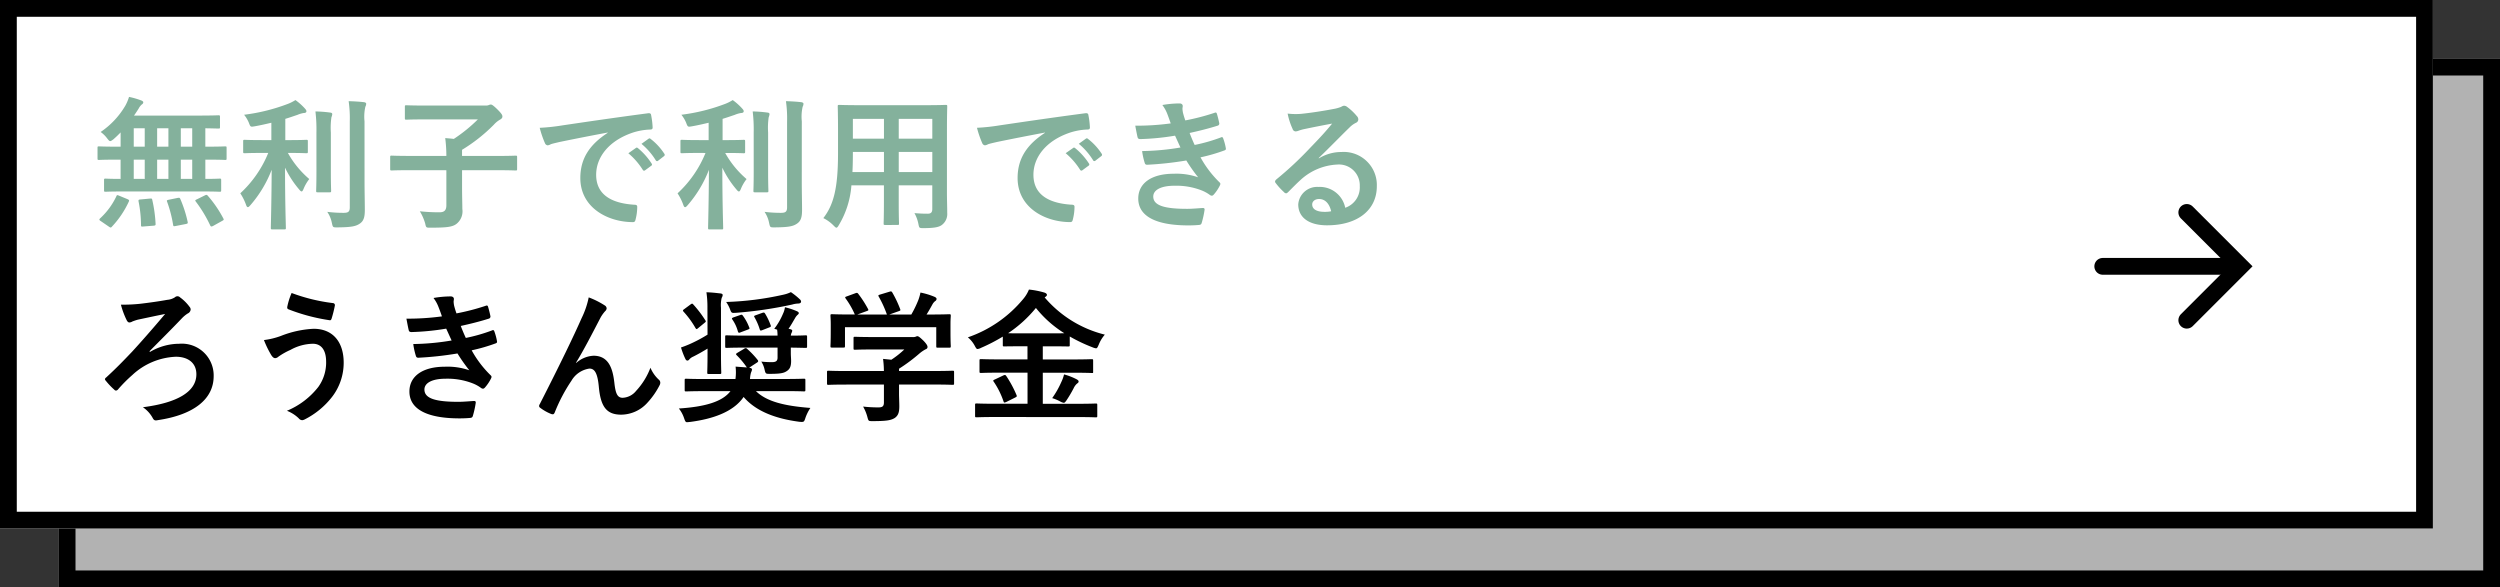 <svg xmlns="http://www.w3.org/2000/svg" width="298" height="70" viewBox="0 0 298 70">
  <rect x="0" y="0" width="298" height="70" fill="#333333" stroke="none"/>
  <g id="グループ_1895" data-name="グループ 1895" transform="translate(-42 -3257)">
    <g id="グループ_1879" data-name="グループ 1879" transform="translate(-37.712 2655)">
      <g id="長方形_136" data-name="長方形 136" transform="translate(86.712 609)" fill="#b2b2b2" stroke="#000" stroke-width="2">
        <rect width="291" height="63" stroke="none"/>
        <rect x="1" y="1" width="289" height="61" fill="none"/>
      </g>
      <g id="長方形_135" data-name="長方形 135" transform="translate(79.712 602)" fill="#fff" stroke="#000" stroke-width="2">
        <rect width="290" height="63" stroke="none"/>
        <rect x="1" y="1" width="288" height="61" fill="none"/>
      </g>
      <g id="グループ_1741" data-name="グループ 1741" transform="translate(330.359 627.322)">
        <path id="パス_3956" data-name="パス 3956" d="M0,9.084V0H9.084" transform="translate(16.44 6.423) rotate(135)" fill="none" stroke="#000" stroke-linecap="round" stroke-width="2"/>
        <path id="パス_3957" data-name="パス 3957" d="M279.669,625.5H265.307" transform="translate(-265.307 -619.074)" fill="none" stroke="#000" stroke-linecap="round" stroke-width="2"/>
      </g>
    </g>
    <path id="パス_4728" data-name="パス 4728" d="M7.038,15.877c1.343-1.36,2.567-2.567,3.893-3.961a3.784,3.784,0,0,1,.663-.544.579.579,0,0,0,.357-.476.466.466,0,0,0-.119-.306,5.17,5.17,0,0,0-1.139-1.139.431.431,0,0,0-.612-.017,1.957,1.957,0,0,1-.918.306c-.918.17-2.244.357-3.281.476a19.522,19.522,0,0,1-2.244.1,9.714,9.714,0,0,0,.663,1.8c.1.221.221.323.34.323A.745.745,0,0,0,5,12.324a6.057,6.057,0,0,1,.663-.221c1.122-.238,2.074-.442,3.247-.68C7.242,13.4,5.95,14.857,4.981,15.911c-1.02,1.071-1.87,1.955-3.111,3.094a.291.291,0,0,0-.136.2.437.437,0,0,0,.119.2,8.322,8.322,0,0,0,.986,1.037.319.319,0,0,0,.221.119.441.441,0,0,0,.272-.187A17.192,17.192,0,0,1,5,18.7a8.078,8.078,0,0,1,5.185-2.176c1.411,0,2.448.7,2.448,2.091,0,2.074-2.261,3.4-6.375,3.927a3.7,3.7,0,0,1,1.173,1.292c.17.323.323.306.663.238,4.182-.629,6.6-2.465,6.6-5.236a3.788,3.788,0,0,0-4.1-3.859,6.893,6.893,0,0,0-3.485.969ZM23.987,8.924a8.015,8.015,0,0,0-.51,1.6c-.051.221.034.306.119.34a22.445,22.445,0,0,0,4.93,1.309c.136.017.187-.068.238-.238a13.741,13.741,0,0,0,.374-1.5.243.243,0,0,0-.221-.306A21.345,21.345,0,0,1,23.987,8.924Zm-3.3,5.61a11.738,11.738,0,0,0,.867,1.785c.1.153.255.374.476.374a.62.62,0,0,0,.374-.17,8.063,8.063,0,0,1,1.445-.816,5.692,5.692,0,0,1,2.669-.731c.986,0,1.581.731,1.581,2.142a4.98,4.98,0,0,1-.935,3.009,9.243,9.243,0,0,1-3.74,2.839,4.2,4.2,0,0,1,1.411.9.552.552,0,0,0,.408.221A.766.766,0,0,0,25.534,24a9.6,9.6,0,0,0,3.281-2.7,6.663,6.663,0,0,0,1.377-4.063c0-2.5-1.309-4.046-3.587-4.046a12.2,12.2,0,0,0-3.893.85A8.848,8.848,0,0,1,20.689,14.534Zm21.216-2.822a29.975,29.975,0,0,1-4.233.272c.1.544.221,1.173.272,1.36.034.17.136.238.34.238a29.44,29.44,0,0,0,4.131-.408c.221.476.476,1.054.646,1.411a29.645,29.645,0,0,1-4.573.425,8.577,8.577,0,0,0,.306,1.394c.051.17.119.238.306.238a40.16,40.16,0,0,0,4.658-.51,19.77,19.77,0,0,0,1.411,2.006,7.872,7.872,0,0,0-2.924-.425c-2.652,0-4.216,1.139-4.216,2.958,0,2.091,2.074,3.2,5.984,3.2q.637,0,1.224-.051c.238-.017.306-.085.357-.255a11.052,11.052,0,0,0,.34-1.547c.017-.136-.034-.221-.2-.221-.612.034-1.241.1-1.87.1-2.6,0-4.046-.357-4.046-1.462,0-.8.935-1.292,2.533-1.292a8.277,8.277,0,0,1,3.2.544,4.28,4.28,0,0,1,1,.544.452.452,0,0,0,.238.1c.1,0,.17-.051.272-.17a4.93,4.93,0,0,0,.7-1.054c.085-.187.085-.255-.085-.408a12.676,12.676,0,0,1-2.227-2.941,20.923,20.923,0,0,0,2.873-.833c.17-.068.17-.153.136-.306a6.447,6.447,0,0,0-.306-1.122c-.051-.153-.136-.187-.306-.1a19.965,19.965,0,0,1-3.094.884c-.221-.476-.442-1-.6-1.428,1.156-.255,2.193-.51,3.332-.867a.26.26,0,0,0,.2-.306c-.068-.34-.187-.816-.289-1.139-.051-.136-.136-.153-.289-.085a26.513,26.513,0,0,1-3.468.9c-.1-.289-.153-.442-.272-.884a3.017,3.017,0,0,1-.068-.51c0-.1.034-.221.034-.323,0-.17-.136-.306-.374-.306a12.021,12.021,0,0,0-2.057.187,4.312,4.312,0,0,1,.6,1.088C41.667,11.032,41.769,11.321,41.905,11.712Zm15.98,5.525c.935-1.53,1.853-3.315,2.941-5.406a4.431,4.431,0,0,1,.527-.731.531.531,0,0,0,.187-.34A.444.444,0,0,0,61.3,10.4a9.849,9.849,0,0,0-1.9-.952,10.2,10.2,0,0,1-.85,2.482c-.935,2.125-2.5,5.372-4.981,10.234a.506.506,0,0,0-.085.238.3.3,0,0,0,.153.221,5.493,5.493,0,0,0,1.309.731c.221.068.306.034.408-.2a19.748,19.748,0,0,1,1.989-3.774,2.969,2.969,0,0,1,2.142-1.445c.6,0,.969.493,1.122,2.193.221,2.4.952,3.3,2.669,3.3A4.247,4.247,0,0,0,66.4,22a9.194,9.194,0,0,0,1.462-2.108.6.6,0,0,0,.068-.289.466.466,0,0,0-.187-.357,4.124,4.124,0,0,1-.986-1.411A8.415,8.415,0,0,1,65.042,20.6a2.172,2.172,0,0,1-1.6.816c-.646,0-.85-.561-.986-1.8-.187-1.632-.646-3.213-2.482-3.213a3.373,3.373,0,0,0-2.074.867ZM76.3,20.62c-.986,1.292-3.094,1.87-6.154,2.074a3.781,3.781,0,0,1,.629,1.173c.119.34.17.459.34.459.068,0,.2-.017.391-.034,2.6-.34,5.117-1.156,6.358-2.975,1.5,1.751,3.91,2.6,6.63,2.958a2.407,2.407,0,0,0,.323.017c.238,0,.289-.085.408-.459a4.979,4.979,0,0,1,.6-1.207c-3.043-.238-5.185-.731-6.494-2.006h3.485c1.564,0,2.108.034,2.21.034.187,0,.2-.017.2-.187V19.328c0-.17-.017-.187-.2-.187-.1,0-.646.034-2.21.034H78.625a3.372,3.372,0,0,1,.119-.765,1.25,1.25,0,0,0,.119-.357c0-.119-.1-.187-.34-.221l.918-.6c.17-.1.2-.187.1-.323a10.347,10.347,0,0,0-1.258-1.326.23.23,0,0,0-.17-.085.363.363,0,0,0-.2.085l-.8.476c-.187.119-.187.17-.068.289A10.07,10.07,0,0,1,78.251,17.8l-1.343-.1a6.129,6.129,0,0,1-.017,1.479H73.236c-1.564,0-2.108-.034-2.21-.034-.17,0-.187.017-.187.187v1.139c0,.17.017.187.187.187.1,0,.646-.034,2.21-.034Zm5.61-5.185v1.19c0,.425-.221.544-.68.544a11.4,11.4,0,0,1-1.258-.068,2.865,2.865,0,0,1,.391.952c.119.527.153.51.663.51,1.343,0,1.683-.119,2.023-.357.306-.221.476-.493.476-1.173,0-.306-.034-.612-.034-.918v-.68c1.19.017,1.666.034,1.751.034.17,0,.187-.017.187-.187V14.143c0-.153-.017-.17-.187-.17-.085,0-.561.034-1.751.034a.987.987,0,0,1,.1-.357.553.553,0,0,0,.068-.238c0-.1-.136-.17-.442-.221.289-.408.493-.782.782-1.275a1.426,1.426,0,0,1,.289-.374c.1-.085.153-.136.153-.221s-.085-.17-.255-.238a8.375,8.375,0,0,0-1.394-.459,2.6,2.6,0,0,1-.238.782,7.89,7.89,0,0,1-1.037,1.785l.34.1a4.869,4.869,0,0,1,.051.714H78.149c-1.615,0-2.193-.034-2.295-.034-.17,0-.187.017-.187.17v1.139c0,.17.017.187.187.187.1,0,.68-.034,2.295-.034Zm-8.347-1.547a16.853,16.853,0,0,1-2.227,1.173c-.323.136-.578.238-.935.357a9,9,0,0,0,.527,1.377c.068.136.153.187.238.187a.289.289,0,0,0,.221-.136,1.311,1.311,0,0,1,.476-.34c.578-.289,1.122-.6,1.7-.952v.561c0,1.462-.034,2.159-.034,2.278,0,.17.017.187.187.187H75c.187,0,.2-.017.2-.187,0-.1-.034-.816-.034-2.278V10.692a3.742,3.742,0,0,1,.085-1.19.745.745,0,0,0,.119-.34c0-.1-.1-.17-.289-.187-.6-.068-1.037-.119-1.649-.136a12.29,12.29,0,0,1,.119,1.887ZM83.5,8.822a3.955,3.955,0,0,1-.9.306,35.877,35.877,0,0,1-6.817.867,4.164,4.164,0,0,1,.442.816c.187.51.187.51.731.476a48.619,48.619,0,0,0,6.7-.986,2.988,2.988,0,0,1,.7-.119c.238,0,.357-.1.357-.238a.376.376,0,0,0-.136-.255A8.446,8.446,0,0,0,83.5,8.822ZM70.788,10.845c-.1.068-.153.119-.153.17s.034.1.1.17a10.84,10.84,0,0,1,1.394,1.921c.051.068.085.119.136.119s.1-.051.187-.119l.765-.629c.17-.136.17-.17.068-.323a13.61,13.61,0,0,0-1.428-1.87c-.119-.136-.17-.1-.357.034Zm5.865.986c-.2.085-.221.119-.119.272A4.54,4.54,0,0,1,77.18,13.5c.068.2.136.2.357.1l.816-.306c.238-.1.255-.119.17-.289a5.717,5.717,0,0,0-.748-1.377c-.1-.136-.153-.136-.34-.068Zm2.652-.255c-.221.085-.221.1-.136.255a7.071,7.071,0,0,1,.612,1.411c.068.2.1.187.34.1l.782-.306c.238-.085.238-.136.17-.306a7.423,7.423,0,0,0-.646-1.343c-.1-.153-.153-.153-.357-.085Zm15.283,8.262v2.125c0,.476-.187.6-.663.6a16.539,16.539,0,0,1-1.819-.1,5.128,5.128,0,0,1,.51,1.241c.136.51.136.493.663.493,1.632,0,2.159-.1,2.6-.374.408-.289.544-.663.544-1.394,0-.442-.034-1.071-.034-1.479V19.838h4.25c1.513,0,2.023.034,2.125.034.17,0,.187-.017.187-.187V18.376c0-.17-.017-.187-.187-.187-.1,0-.612.034-2.125.034H96.39v-.272a20.138,20.138,0,0,0,2.38-1.768,4.068,4.068,0,0,1,.816-.561.271.271,0,0,0,.2-.272c0-.153-.136-.374-.476-.731-.425-.408-.6-.544-.731-.544a.554.554,0,0,0-.221.068,1.066,1.066,0,0,1-.408.034H93.347c-1.564,0-2.108-.034-2.193-.034-.17,0-.187.017-.187.187v1.19c0,.153.017.17.187.17.085,0,.629-.034,2.193-.034h3.672a10.639,10.639,0,0,1-1.547,1.224l-.986-.1a12.292,12.292,0,0,1,.1,1.445H90.117c-1.513,0-2.023-.034-2.125-.034-.17,0-.187.017-.187.187v1.309c0,.17.017.187.187.187.1,0,.612-.034,2.125-.034ZM90.151,9.332c-.2.068-.221.1-.119.255a9.866,9.866,0,0,1,1.088,1.9h-.459c-1.581,0-2.142-.034-2.244-.034-.187,0-.2.017-.2.187,0,.119.034.425.034,1.054v.629c0,1.53-.034,1.8-.034,1.921,0,.17.017.187.2.187H89.76c.17,0,.187-.017.187-.187V13h10.88v2.244c0,.187.017.2.187.2h1.343c.187,0,.2-.017.2-.2,0-.1-.034-.374-.034-1.9v-.782c0-.493.034-.816.034-.918,0-.17-.017-.187-.2-.187-.1,0-.663.034-2.244.034h-.442c.255-.408.459-.765.7-1.207a1.28,1.28,0,0,1,.323-.391.32.32,0,0,0,.17-.255c0-.1-.085-.187-.238-.255a8.54,8.54,0,0,0-1.683-.51,5.63,5.63,0,0,1-.255.9,13.436,13.436,0,0,1-.833,1.717H95.234l1.105-.391c.238-.085.238-.1.187-.255a13.271,13.271,0,0,0-.935-1.972c-.085-.136-.136-.17-.34-.1l-1.122.34c-.2.068-.255.085-.153.255a13.148,13.148,0,0,1,.969,2.125H91.409l1.122-.408c.238-.085.238-.1.153-.272a12.781,12.781,0,0,0-1.139-1.768c-.1-.136-.153-.17-.374-.085ZM117.64,23.714c1.564,0,2.091.034,2.193.034.17,0,.187-.017.187-.17V22.286c0-.17-.017-.187-.187-.187-.1,0-.629.034-2.193.034h-4.114V18.427h3.536c1.615,0,2.176.034,2.278.034.187,0,.187.051.187-.187V17c0-.17-.017-.187-.187-.187-.1,0-.663.034-2.278.034h-3.536V15.282h.918c1.479,0,1.989.017,2.108.017.17,0,.187-.017.187-.17v-1.02a19.09,19.09,0,0,0,2.72,1.292,1.577,1.577,0,0,0,.408.119c.136,0,.187-.119.323-.425a4.2,4.2,0,0,1,.731-1.207,13.767,13.767,0,0,1-7.174-4.437.356.356,0,0,0,.1-.068c.136-.1.17-.153.17-.238,0-.119-.136-.221-.306-.272a10.048,10.048,0,0,0-1.836-.357,4.129,4.129,0,0,1-.68,1.122,14.8,14.8,0,0,1-6.6,4.573,3.367,3.367,0,0,1,.816,1c.153.289.221.391.34.391a1.117,1.117,0,0,0,.408-.136,20.807,20.807,0,0,0,2.6-1.343v1c0,.153.017.17.187.17.1,0,.612-.017,2.091-.017h.663v1.564H108.46c-1.615,0-2.176-.034-2.278-.034-.187,0-.2.017-.2.187v1.275c0,.17.017.187.2.187.1,0,.663-.034,2.278-.034h3.247v3.706h-3.876c-1.547,0-2.074-.034-2.176-.034-.187,0-.2.017-.2.187v1.292c0,.153.017.17.2.17.1,0,.629-.034,2.176-.034Zm-6.6-9.979c-.816,0-1.326,0-1.649-.017a14.945,14.945,0,0,0,3.315-3.009,13.356,13.356,0,0,0,3.383,3.009c-.323.017-.833.017-1.649.017Zm3.6,7.718a5.227,5.227,0,0,1,1,.425,1.169,1.169,0,0,0,.391.136c.085,0,.153-.068.272-.221a14.8,14.8,0,0,0,.9-1.513,1.684,1.684,0,0,1,.391-.544c.119-.085.2-.136.2-.272,0-.1-.1-.187-.306-.289a7.419,7.419,0,0,0-1.428-.544,4.391,4.391,0,0,1-.323.9A10.672,10.672,0,0,1,114.648,21.453Zm-6.817-2.227c-.221.1-.255.136-.136.289a9.608,9.608,0,0,1,1.156,2.329c.068.17.085.17.34.068l1.054-.527c.2-.1.221-.136.153-.306a13.455,13.455,0,0,0-1.207-2.244c-.119-.17-.17-.17-.391-.068Z" transform="translate(52.775 3283)"/>
    <path id="パス_4733" data-name="パス 4733" d="M13.158-3.179c1.6,0,2.142.034,2.244.034.17,0,.187-.017.187-.187v-1.19c0-.17-.017-.187-.187-.187-.085,0-.544.034-1.7.034V-6.97h.272c1.479,0,1.989.034,2.091.034.153,0,.17-.017.17-.187V-8.364c0-.17-.017-.187-.17-.187-.1,0-.612.034-2.091.034H13.7V-10.71c1.054.017,1.462.034,1.547.034.187,0,.2-.017.2-.17V-12.07c0-.17-.017-.187-.2-.187-.1,0-.68.034-2.329.034H5.2c.2-.289.391-.578.561-.85a1.591,1.591,0,0,1,.391-.493.3.3,0,0,0,.153-.238c0-.085-.1-.17-.238-.221a9.728,9.728,0,0,0-1.462-.425,5.456,5.456,0,0,1-.425,1.02,9.714,9.714,0,0,1-2.958,3.162,3.505,3.505,0,0,1,.765.748c.187.238.272.34.374.34.085,0,.187-.068.391-.221.289-.255.578-.527.85-.816v1.7H3.111c-1.479,0-1.989-.034-2.091-.034-.153,0-.17.017-.17.187v1.241c0,.17.017.187.17.187.1,0,.612-.034,2.091-.034H3.6v2.295c-1.224,0-1.7-.034-1.785-.034-.17,0-.187.017-.187.187v1.19c0,.17.017.187.187.187.1,0,.663-.034,2.244-.034Zm-2.38-1.5V-6.97h1.36v2.295Zm-2.822,0V-6.97H9.3v2.295Zm-2.788,0V-6.97H6.477v2.295Zm5.61-3.842V-10.71h1.36v2.193Zm-2.822,0V-10.71H9.3v2.193Zm-2.788,0V-10.71H6.477v2.193ZM2.21,1.02c.1.068.153.1.2.1a.206.206,0,0,0,.153-.1A11.156,11.156,0,0,0,4.573-1.955c.068-.17.068-.2-.153-.306l-.986-.408c-.238-.1-.272-.1-.34.068A8.475,8.475,0,0,1,1.173.017c-.068.068-.1.1-.1.153s.051.119.17.187ZM12.7-2.244c-.221.1-.238.136-.136.272A15.583,15.583,0,0,1,14.28.867c.085.153.136.17.34.068L15.691.34c.221-.119.238-.153.153-.306a13.9,13.9,0,0,0-1.836-2.686c-.119-.136-.17-.153-.374-.051ZM9.35-2.193c-.238.051-.272.085-.2.255A15,15,0,0,1,9.86.8c.034.187.068.187.323.136L11.39.7c.221-.051.238-.085.2-.272a14.689,14.689,0,0,0-.867-2.7c-.068-.153-.1-.17-.323-.136ZM6-2.227c-.255.017-.289.051-.255.255a14.788,14.788,0,0,1,.289,2.8c0,.17.017.2.289.17L7.548.9c.2-.017.238-.068.221-.238a16.366,16.366,0,0,0-.391-2.822c-.034-.187-.085-.187-.289-.17ZM21.2-7.769a13.407,13.407,0,0,1-3.332,4.811,6.333,6.333,0,0,1,.68,1.36c.068.2.136.289.221.289s.17-.085.306-.238a14.14,14.14,0,0,0,2.533-4.216c-.017,3.876-.1,6.63-.1,6.936,0,.153.017.17.187.17H23.1c.187,0,.2-.017.2-.17,0-.306-.1-3.094-.1-7.191a11.774,11.774,0,0,0,1.683,2.6c.119.153.221.238.289.238.085,0,.153-.1.238-.306a4.935,4.935,0,0,1,.68-1.173,11.322,11.322,0,0,1-2.55-3.111h.136c1.462,0,1.955.034,2.057.034.17,0,.187-.017.187-.187V-9.146c0-.17-.017-.187-.187-.187-.1,0-.6.034-2.057.034h-.442v-2.533c.51-.153.986-.323,1.445-.476a3.245,3.245,0,0,1,.748-.221c.187,0,.323-.068.323-.2,0-.119-.051-.187-.17-.323a6.935,6.935,0,0,0-1.139-1.02,5.078,5.078,0,0,1-.867.442,22.34,22.34,0,0,1-5.253,1.309,3.9,3.9,0,0,1,.561.935c.2.527.2.527.7.442.68-.119,1.343-.272,1.989-.425V-9.3h-1.1c-1.479,0-1.972-.034-2.074-.034-.17,0-.187.017-.187.187v1.224c0,.17.017.187.187.187.1,0,.595-.034,2.074-.034Zm11.475-3.774a5.357,5.357,0,0,1,.1-1.734.8.8,0,0,0,.1-.357c0-.085-.1-.17-.272-.187-.578-.068-1.19-.1-1.819-.119a14.443,14.443,0,0,1,.136,2.431V-1.292c0,.544-.2.663-.748.663a15.58,15.58,0,0,1-1.938-.119A3.575,3.575,0,0,1,28.781.561c.119.544.119.544.646.544C31.076,1.088,31.62.986,32.1.663c.493-.323.612-.816.612-1.649,0-.85-.034-2.193-.034-3.383ZM26.945-5.508c0,1.445-.034,2.142-.034,2.244,0,.17.017.187.187.187h1.411c.17,0,.187-.017.187-.187,0-.1-.034-.8-.034-2.244V-10.2a8.727,8.727,0,0,1,.068-1.819,1.351,1.351,0,0,0,.1-.374c0-.1-.068-.17-.238-.187a14.9,14.9,0,0,0-1.768-.136,18.173,18.173,0,0,1,.119,2.533Zm15.487-.2V-1.53c0,.6-.255.833-.8.833A20.1,20.1,0,0,1,39.27-.816,6.134,6.134,0,0,1,39.9.612c.119.544.119.527.646.527,1.836,0,2.584-.068,3.077-.442a1.91,1.91,0,0,0,.714-1.785c0-.595-.034-1.445-.034-2.686V-5.712h4.233c1.513,0,2.04.034,2.142.034.17,0,.187-.017.187-.187V-7.259c0-.17-.017-.187-.187-.187-.1,0-.629.034-2.142.034H44.3v-.731a19.648,19.648,0,0,0,3.791-2.992,2.9,2.9,0,0,1,.731-.6c.187-.1.289-.221.289-.374,0-.187-.1-.357-.629-.884-.51-.493-.646-.544-.748-.544a.522.522,0,0,0-.221.051.9.9,0,0,1-.289.068H40.018c-1.666,0-2.244-.034-2.346-.034-.17,0-.187.017-.187.187v1.343c0,.17.017.187.187.187.1,0,.68-.034,2.346-.034h6.171a18.408,18.408,0,0,1-2.873,2.329c-.34-.051-.7-.068-1.02-.1a17.386,17.386,0,0,1,.136,2.125H38.063c-1.513,0-2.04-.034-2.142-.034-.17,0-.187.017-.187.187v1.394c0,.17.017.187.187.187.1,0,.629-.034,2.142-.034Zm19.227-4.454C59.6-8.823,58.4-7.191,58.4-4.777c0,3.536,3.281,5.253,6.273,5.253.2,0,.272-.1.323-.357a6.047,6.047,0,0,0,.187-1.462c0-.187-.1-.255-.374-.255-2.958-.187-4.522-1.377-4.522-3.57,0-2.04,1.445-4.029,4.335-5.015a7.585,7.585,0,0,1,2.074-.374c.221,0,.323-.051.323-.255a9.712,9.712,0,0,0-.187-1.5c-.017-.119-.1-.221-.357-.187-4.386.578-8.126,1.139-10.217,1.445a23.452,23.452,0,0,1-2.7.289,11.846,11.846,0,0,0,.629,1.836.4.4,0,0,0,.323.255.992.992,0,0,0,.374-.136c.255-.085.425-.119,1.071-.272,1.819-.374,3.638-.731,5.712-1.122Zm2.465,2.431a8.435,8.435,0,0,1,1.717,1.972.178.178,0,0,0,.289.051l.714-.527a.171.171,0,0,0,.051-.272A7.824,7.824,0,0,0,65.28-8.33c-.1-.085-.17-.1-.255-.034Zm1.564-1.122a8.042,8.042,0,0,1,1.7,1.955.174.174,0,0,0,.289.051l.68-.527a.2.2,0,0,0,.051-.306,7.1,7.1,0,0,0-1.615-1.751c-.1-.085-.153-.1-.255-.034Zm7.633,1.088a13.407,13.407,0,0,1-3.332,4.811,6.333,6.333,0,0,1,.68,1.36c.068.2.136.289.221.289s.17-.085.306-.238a14.14,14.14,0,0,0,2.533-4.216c-.017,3.876-.1,6.63-.1,6.936,0,.153.017.17.187.17h1.411c.187,0,.2-.017.2-.17,0-.306-.1-3.094-.1-7.191a11.774,11.774,0,0,0,1.683,2.6c.119.153.221.238.289.238.085,0,.153-.1.238-.306a4.935,4.935,0,0,1,.68-1.173,11.322,11.322,0,0,1-2.55-3.111H75.8c1.462,0,1.955.034,2.057.034.17,0,.187-.017.187-.187V-9.146c0-.17-.017-.187-.187-.187-.1,0-.6.034-2.057.034h-.442v-2.533c.51-.153.986-.323,1.445-.476a3.245,3.245,0,0,1,.748-.221c.187,0,.323-.068.323-.2,0-.119-.051-.187-.17-.323a6.935,6.935,0,0,0-1.139-1.02,5.078,5.078,0,0,1-.867.442,22.34,22.34,0,0,1-5.253,1.309,3.9,3.9,0,0,1,.561.935c.2.527.2.527.7.442.68-.119,1.343-.272,1.989-.425V-9.3h-1.1c-1.479,0-1.972-.034-2.074-.034-.17,0-.187.017-.187.187v1.224c0,.17.017.187.187.187.1,0,.6-.034,2.074-.034ZM84.8-11.543a5.358,5.358,0,0,1,.1-1.734.8.8,0,0,0,.1-.357c0-.085-.1-.17-.272-.187-.578-.068-1.19-.1-1.819-.119a14.443,14.443,0,0,1,.136,2.431V-1.292c0,.544-.2.663-.748.663a15.58,15.58,0,0,1-1.938-.119A3.575,3.575,0,0,1,80.9.561c.119.544.119.544.646.544C83.2,1.088,83.742.986,84.218.663c.493-.323.612-.816.612-1.649,0-.85-.034-2.193-.034-3.383ZM79.067-5.508c0,1.445-.034,2.142-.034,2.244,0,.17.017.187.187.187h1.411c.17,0,.187-.017.187-.187,0-.1-.034-.8-.034-2.244V-10.2a8.727,8.727,0,0,1,.068-1.819,1.351,1.351,0,0,0,.1-.374c0-.1-.068-.17-.238-.187a14.9,14.9,0,0,0-1.768-.136,18.172,18.172,0,0,1,.119,2.533Zm23.035-5c0-1.768.034-2.686.034-2.788,0-.187-.017-.2-.187-.2-.119,0-.7.034-2.346.034h-7.99c-1.632,0-2.227-.034-2.329-.034-.187,0-.2.017-.2.2,0,.1.034,1.02.034,2.788v2.788c0,4.1-.51,6.12-1.751,7.718A4.458,4.458,0,0,1,88.57.867c.187.187.272.272.357.272s.17-.1.306-.34A10.689,10.689,0,0,0,90.712-3.91h3.876v2.023c0,1.649-.034,2.4-.034,2.516,0,.17.017.187.187.187H96.2c.17,0,.187-.017.187-.187,0-.1-.034-.867-.034-2.516V-3.91h4v2.822c0,.391-.153.561-.544.561-.561,0-.884-.017-1.581-.068A4.376,4.376,0,0,1,98.7.7c.1.493.1.493.629.493,1.411,0,1.921-.153,2.244-.442a1.626,1.626,0,0,0,.561-1.377c0-.7-.034-1.564-.034-2.346ZM96.356-5.491v-2.4h4v2.4Zm4-6.341v2.363h-4v-2.363Zm-9.52,6.341c.034-.663.051-1.394.051-2.21v-.187h3.706v2.4Zm.051-3.978v-2.363h3.706v2.363Zm22.9-.7c-2.057,1.343-3.264,2.975-3.264,5.389,0,3.536,3.281,5.253,6.273,5.253.2,0,.272-.1.323-.357a6.047,6.047,0,0,0,.187-1.462c0-.187-.1-.255-.374-.255-2.958-.187-4.522-1.377-4.522-3.57,0-2.04,1.445-4.029,4.335-5.015a7.585,7.585,0,0,1,2.074-.374c.221,0,.323-.051.323-.255a9.712,9.712,0,0,0-.187-1.5c-.017-.119-.1-.221-.357-.187-4.386.578-8.126,1.139-10.217,1.445a23.452,23.452,0,0,1-2.7.289,11.846,11.846,0,0,0,.629,1.836.4.4,0,0,0,.323.255A.992.992,0,0,0,107-8.806c.255-.085.425-.119,1.071-.272,1.819-.374,3.638-.731,5.712-1.122Zm2.465,2.431a8.435,8.435,0,0,1,1.717,1.972.178.178,0,0,0,.289.051l.714-.527a.171.171,0,0,0,.051-.272A7.824,7.824,0,0,0,117.4-8.33c-.1-.085-.17-.1-.255-.034Zm1.564-1.122a8.042,8.042,0,0,1,1.7,1.955.174.174,0,0,0,.289.051l.68-.527a.2.2,0,0,0,.051-.306,7.1,7.1,0,0,0-1.615-1.751c-.1-.085-.153-.1-.255-.034Zm10.965-2.431a29.975,29.975,0,0,1-4.233.272c.1.544.221,1.173.272,1.36.034.17.136.238.34.238a29.44,29.44,0,0,0,4.131-.408c.221.476.476,1.054.646,1.411a29.645,29.645,0,0,1-4.573.425,8.577,8.577,0,0,0,.306,1.394c.051.17.119.238.306.238a40.16,40.16,0,0,0,4.658-.51,19.771,19.771,0,0,0,1.411,2.006,7.872,7.872,0,0,0-2.924-.425c-2.652,0-4.216,1.139-4.216,2.958,0,2.091,2.074,3.2,5.984,3.2q.637,0,1.224-.051c.238-.017.306-.085.357-.255a11.051,11.051,0,0,0,.34-1.547c.017-.136-.034-.221-.2-.221-.612.034-1.241.1-1.87.1-2.6,0-4.046-.357-4.046-1.462,0-.8.935-1.292,2.533-1.292a8.277,8.277,0,0,1,3.2.544,4.28,4.28,0,0,1,1,.544.452.452,0,0,0,.238.1c.1,0,.17-.051.272-.17a4.93,4.93,0,0,0,.7-1.054c.085-.187.085-.255-.085-.408a12.676,12.676,0,0,1-2.227-2.941,20.924,20.924,0,0,0,2.873-.833c.17-.068.17-.153.136-.306a6.447,6.447,0,0,0-.306-1.122c-.051-.153-.136-.187-.306-.1a19.966,19.966,0,0,1-3.094.884c-.221-.476-.442-1-.6-1.428,1.156-.255,2.193-.51,3.332-.867a.26.26,0,0,0,.2-.306c-.068-.34-.187-.816-.289-1.139-.051-.136-.136-.153-.289-.085a26.513,26.513,0,0,1-3.468.9c-.1-.289-.153-.442-.272-.884a3.018,3.018,0,0,1-.068-.51c0-.1.034-.221.034-.323,0-.17-.136-.306-.374-.306a12.022,12.022,0,0,0-2.057.187,4.312,4.312,0,0,1,.6,1.088C128.537-11.968,128.639-11.679,128.775-11.288Zm17.646,4.114c1.292-1.241,2.431-2.431,3.672-3.638a2.743,2.743,0,0,1,.748-.544.45.45,0,0,0,.289-.408.59.59,0,0,0-.187-.408A6.433,6.433,0,0,0,149.8-13.26a.606.606,0,0,0-.391-.136.878.878,0,0,0-.323.136,4.511,4.511,0,0,1-.935.255c-1.326.255-2.822.476-3.859.578a8.193,8.193,0,0,1-1.581-.034,8.14,8.14,0,0,0,.595,1.836.387.387,0,0,0,.374.289,1.247,1.247,0,0,0,.34-.085,5.233,5.233,0,0,1,.714-.2c1.054-.221,2.261-.459,3.281-.646-.782.969-1.581,1.819-2.635,2.907a40.922,40.922,0,0,1-4.029,3.757c-.136.136-.187.255-.085.391a7.653,7.653,0,0,0,1,1.105.418.418,0,0,0,.255.153c.085,0,.17-.068.289-.187.51-.51.986-1,1.479-1.445a6.921,6.921,0,0,1,4.352-1.8,2.482,2.482,0,0,1,2.669,2.567,2.561,2.561,0,0,1-1.734,2.584,3.094,3.094,0,0,0-3.2-2.482,2.256,2.256,0,0,0-2.4,2.074c0,1.581,1.292,2.5,3.434,2.5,3.638,0,5.933-1.819,5.933-4.658a3.945,3.945,0,0,0-4.216-4.08,5.116,5.116,0,0,0-2.7.765ZM147.9-.816a3.722,3.722,0,0,1-.782.068c-1.02,0-1.479-.357-1.479-.884,0-.357.323-.646.816-.646C147.169-2.278,147.679-1.751,147.9-.816Z" transform="translate(52.775 3283)" fill="#84b19c"/>
  </g>
</svg>
